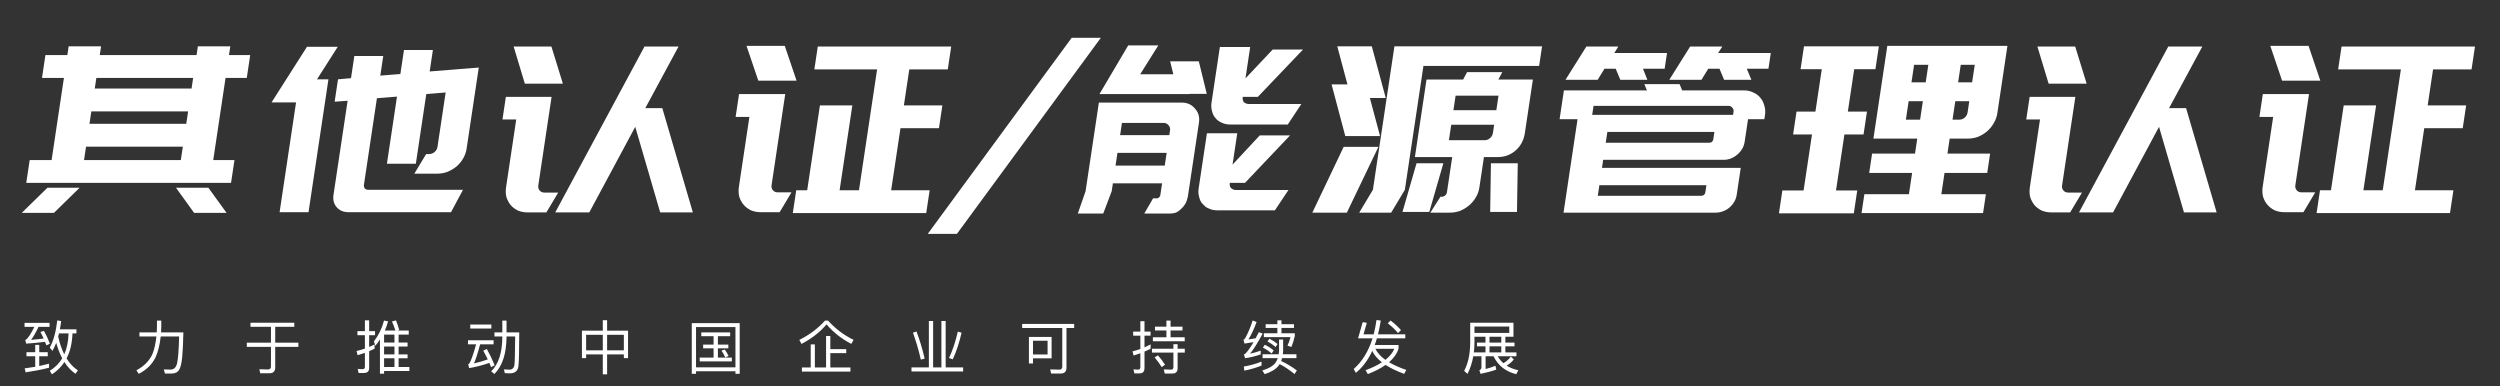 <svg width="686" height="106" viewBox="0 0 686 106" fill="none" xmlns="http://www.w3.org/2000/svg">
<rect x="0" y="0" width="686" height="106" fill="#333333" stroke="none"/>
<path d="M16.192 91.48H18.816C18.752 93.656 18.368 95.576 17.632 97.224C16.944 95.848 16.384 94.232 15.968 92.344C16.032 92.056 16.112 91.768 16.192 91.48ZM17.072 98.328C16.24 99.72 15.104 100.856 13.648 101.752L14.256 102.712C15.648 101.816 16.784 100.696 17.68 99.352C18.528 100.696 19.536 101.768 20.72 102.568L21.376 101.624C20.176 100.856 19.136 99.752 18.272 98.344C19.264 96.456 19.792 94.168 19.888 91.48H20.976V90.376H16.432C16.56 89.656 16.688 88.904 16.784 88.104L15.712 87.912C15.36 91.048 14.672 93.528 13.648 95.384L14.384 96.28C14.768 95.64 15.104 94.92 15.424 94.088C15.872 95.672 16.416 97.08 17.072 98.328ZM13.456 99.8C12.576 100.024 11.68 100.248 10.768 100.44V97.768H13.104V96.648H10.768V94.632H9.664V96.648H7.264V97.768H9.664V100.648C8.72 100.808 7.76 100.952 6.768 101.08L7.04 102.168C9.328 101.832 11.472 101.416 13.456 100.904V99.8ZM6.736 88.6V89.688H9.424C8.496 91.592 7.728 92.76 7.152 93.192C7.104 93.224 7.024 93.256 6.928 93.288L7.184 94.296C9.04 94.168 10.752 94.008 12.352 93.8C12.48 94.104 12.592 94.424 12.72 94.76L13.696 94.328C13.232 93.08 12.688 91.896 12.064 90.792L11.088 91.096C11.376 91.64 11.68 92.232 11.968 92.888C10.848 93.048 9.696 93.16 8.528 93.256C9.104 92.52 9.792 91.336 10.576 89.688H13.6V88.6H6.736ZM43.072 87.976V89.576C43.056 90.12 43.04 90.664 43.008 91.208H38.256V92.328H42.912C42.72 94.2 42.368 95.8 41.84 97.128C41.008 98.984 39.536 100.488 37.44 101.608L38.064 102.584C40.208 101.496 41.744 99.976 42.704 98.024C43.392 96.488 43.856 94.6 44.096 92.328H49.152C49.056 96.104 48.864 98.584 48.576 99.752C48.288 100.856 47.696 101.416 46.784 101.416C46.208 101.416 45.584 101.4 44.944 101.368L45.264 102.488H47.36C48.192 102.424 48.8 102.088 49.184 101.448C49.568 100.776 49.84 99.592 50 97.912C50.16 96.2 50.256 93.96 50.32 91.208H44.192C44.224 90.68 44.24 90.136 44.256 89.576V87.976H43.072ZM68.736 88.552V89.672H74.352V94.024H67.728V95.176H74.352V100.568C74.352 101.112 74.064 101.384 73.504 101.384C72.768 101.384 71.984 101.352 71.168 101.32L71.408 102.424H73.904C74.976 102.424 75.52 101.896 75.52 100.856V95.176H81.872V94.024H75.52V89.672H80.752V88.552H68.736ZM105.392 95.08H108.24V97.24H105.392V95.08ZM105.392 98.312H108.24V100.696H105.392V98.312ZM105.392 101.8H112.336V100.696H109.376V98.312H111.84V97.24H109.376V95.08H111.84V93.992H109.376V91.816H112.16V90.696H109.104L109.536 90.536C109.328 89.736 109.04 88.872 108.656 87.912L107.552 88.216C107.92 89.016 108.24 89.848 108.496 90.696H105.6C105.952 89.88 106.256 89.048 106.496 88.184L105.376 87.96C104.832 90.04 103.92 91.944 102.608 93.672L102.992 94.888C103.44 94.344 103.872 93.768 104.256 93.16V102.536H105.392V101.8ZM108.24 91.816V93.992H105.392V91.816H108.24ZM102.784 94.52C102.304 94.76 101.808 94.984 101.296 95.208V91.976H102.912V90.856H101.296V87.896H100.128V90.856H98.08V91.976H100.128V95.656C99.392 95.912 98.624 96.136 97.84 96.312L98.128 97.464C98.8 97.272 99.472 97.048 100.128 96.824V100.68C100.128 101.096 99.904 101.304 99.472 101.304C99.056 101.304 98.608 101.272 98.16 101.224L98.4 102.344H99.872C100.816 102.344 101.296 101.88 101.296 100.984V96.36C101.808 96.152 102.304 95.928 102.784 95.688V94.52ZM129.04 89.048V90.152H134.832V89.048H129.04ZM128.416 93.368V94.488H130.64C129.84 97.4 129.2 99.176 128.72 99.832C128.656 99.864 128.576 99.896 128.464 99.928L128.736 101.016C130.72 100.664 132.576 100.184 134.272 99.576C134.432 99.944 134.592 100.328 134.752 100.744L135.744 100.232C135.072 98.616 134.352 97.128 133.584 95.752L132.608 96.232C133.024 96.968 133.424 97.752 133.84 98.616C132.592 99.08 131.328 99.448 130.064 99.704C130.544 98.648 131.104 96.92 131.744 94.488H135.44V93.368H128.416ZM137.84 87.976V91.208H135.68V92.328H137.84V92.52C137.808 96.824 136.784 99.944 134.784 101.88L135.648 102.632C137.824 100.504 138.944 97.128 138.992 92.52V92.328H141.36C141.328 96.632 141.264 99.208 141.168 100.056C141.04 100.968 140.576 101.432 139.792 101.432C139.36 101.432 138.848 101.4 138.272 101.368L138.528 102.392C139.2 102.424 139.664 102.44 139.936 102.44C141.312 102.44 142.096 101.784 142.256 100.488C142.4 99.304 142.48 96.216 142.48 91.208H138.992V87.976H137.84ZM165.408 87.864V90.744H159.68V98.264H160.832V97.256H165.408V102.712H166.592V97.256H171.184V98.264H172.336V90.744H166.592V87.864H165.408ZM160.832 96.136V91.864H165.408V96.136H160.832ZM166.592 96.136V91.864H171.184V96.136H166.592ZM192.432 91.208V92.248H195.808V94.552H192.944V95.576H195.808V98.12H192V99.176H200.816V98.12H196.992V95.576H199.856V94.552H196.992V92.248H200.352V91.208H192.432ZM202.976 88.664H189.824V102.568H190.992V101.88H201.808V102.568H202.976V88.664ZM190.992 100.792V89.752H201.808V100.792H190.992ZM198.88 95.912L197.968 96.216C198.352 96.744 198.704 97.368 199.024 98.088L199.92 97.672C199.632 97.048 199.28 96.456 198.88 95.912ZM226.384 87.976C224.496 90.088 222.144 91.864 219.328 93.272L219.936 94.376C222.784 92.872 225.072 91.08 226.8 89C228.688 91.208 230.944 93 233.6 94.36L234.224 93.256C231.584 91.976 229.248 90.216 227.216 87.976H226.384ZM226.672 92.2V100.84H223.6V94.504H222.464V100.84H220.048V101.96H233.36V100.84H227.84V96.904H232.208V95.8H227.84V92.2H226.672ZM254.88 88.088V100.808H250.112V101.928H264.288V100.808H259.488V88.088H258.32V100.808H256.048V88.088H254.88ZM262.832 91C262.144 93.928 261.328 96.344 260.4 98.232L261.44 98.6C262.416 96.504 263.216 94.072 263.856 91.288L262.832 91ZM251.488 90.968L250.512 91.288C251.376 93.656 252.096 96.12 252.672 98.68L253.728 98.408C253.072 95.608 252.32 93.128 251.488 90.968ZM280.48 88.888V90.008H291.488V100.6C291.488 101.144 291.216 101.432 290.704 101.432C289.904 101.432 289.056 101.4 288.176 101.368L288.432 102.488H291.104C292.128 102.488 292.64 101.944 292.64 100.888V90.008H294.752V88.888H280.48ZM288.56 92.456H282.336V99.736H283.456V98.328H288.56V92.456ZM283.456 97.272V93.496H287.456V97.272H283.456ZM320.064 87.976V89.64H316.928V90.68H320.064V92.552H316.352V93.64H325.088V92.552H321.2V90.68H324.48V89.64H321.2V87.976H320.064ZM316.096 95.688V96.76H321.984V100.776C321.984 101.208 321.76 101.432 321.312 101.432C320.688 101.432 320.032 101.4 319.344 101.368L319.6 102.488H321.728C322.656 102.488 323.136 102.008 323.136 101.064V96.76H325.104V95.688H323.136V94.456H321.984V95.688H316.096ZM312.672 102.456C313.584 102.456 314.048 101.976 314.048 101.016V96.472C314.624 96.232 315.184 95.976 315.728 95.688V94.504C315.184 94.792 314.624 95.064 314.048 95.32V92.104H315.712V91H314.048V88.136H312.912V91H310.944V92.104H312.912V95.768C312.208 96.024 311.504 96.232 310.768 96.408L311.056 97.56C311.664 97.368 312.288 97.16 312.912 96.936V100.728C312.912 101.192 312.688 101.432 312.272 101.432C311.872 101.432 311.456 101.4 311.024 101.352L311.264 102.456H312.672ZM317.76 97.512L316.832 98.072C317.648 99.048 318.288 99.928 318.768 100.728L319.68 100.088C319.232 99.352 318.592 98.488 317.76 97.512ZM346.16 99.224C344.768 99.8 343.152 100.248 341.296 100.584L341.44 101.704C343.2 101.352 344.768 100.888 346.16 100.312V99.224ZM343.728 87.928C343.152 89.752 342.464 91.384 341.68 92.808C341.536 93.016 341.376 93.16 341.2 93.224L341.488 94.28C342.32 94.152 343.152 94.024 343.968 93.88C343.136 95.304 342.432 96.312 341.856 96.92C341.712 97.064 341.536 97.176 341.328 97.24L341.648 98.296C343.008 98.104 344.432 97.768 345.936 97.256V96.216C344.976 96.568 344 96.84 343.04 97.032C343.936 95.944 345.088 94.104 346.48 91.544L345.424 91.144C345.12 91.736 344.832 92.296 344.544 92.824C343.872 92.952 343.216 93.064 342.56 93.144C343.328 91.944 344.08 90.344 344.816 88.36L343.728 87.928ZM347.296 88.952V89.992H350.512V91.448H346.8V92.504H354.112C353.888 93.368 353.616 94.168 353.28 94.872L354.384 95.192C354.768 94.2 355.072 93.192 355.296 92.168V91.448H351.632V89.992H355.072V88.952H351.632V87.896H350.512V88.952H347.296ZM346.448 97.208V98.264H350.624C350.464 98.744 350.24 99.192 349.952 99.592C349.28 100.456 348.096 101.144 346.384 101.656L347.024 102.664C348.784 102.104 350.048 101.336 350.832 100.36C350.928 100.216 351.04 100.072 351.136 99.912C352.512 100.616 353.872 101.528 355.216 102.648L355.856 101.656C354.56 100.664 353.12 99.8 351.552 99.064C351.648 98.808 351.728 98.552 351.808 98.264H355.744V97.208H352.016C352.048 96.856 352.08 96.504 352.096 96.12V93.16H350.976V96.12C350.96 96.488 350.928 96.856 350.88 97.208H346.448ZM347.072 94.6L346.528 95.384C347.36 95.784 348.16 96.328 348.944 97L349.488 96.152C348.752 95.544 347.952 95.016 347.072 94.6ZM348.304 92.952L347.792 93.72C348.544 94.072 349.28 94.584 350.016 95.224L350.56 94.408C349.872 93.832 349.12 93.336 348.304 92.952ZM372.656 92.84H376.624C375.504 96.408 373.792 99.208 371.456 101.256L372.048 102.312C373.872 100.824 375.376 98.824 376.544 96.296C377.072 97.416 377.952 98.456 379.2 99.416C378 100.2 376.512 100.92 374.72 101.576L375.328 102.648C377.264 101.896 378.896 101.064 380.208 100.136C381.552 101.016 383.248 101.832 385.296 102.584L385.888 101.512C384.032 100.872 382.448 100.168 381.152 99.4C382.464 98.28 383.328 97.032 383.76 95.656V94.664H377.216C377.44 94.088 377.632 93.48 377.824 92.84H385.616V91.736H378.128C378.416 90.552 378.672 89.304 378.88 87.96L377.712 87.816C377.52 89.192 377.264 90.488 376.944 91.736H374.144L375.056 88.584L373.92 88.392L372.656 92.84ZM377.408 95.72H382.592C382.144 96.808 381.328 97.816 380.144 98.744C378.864 97.816 377.952 96.808 377.408 95.72ZM381.568 87.944L380.8 88.696C382 89.656 382.944 90.552 383.616 91.4L384.432 90.584C383.664 89.704 382.72 88.824 381.568 87.944ZM405.28 94.008V95.032H407.616V96.696H404.432C404.528 95.832 404.592 94.92 404.592 93.96V92.392H407.616V94.008H405.28ZM404.272 97.752H406.512V100.776C406.512 101.16 406.32 101.432 405.936 101.576L406.256 102.584C407.92 102.248 409.36 101.864 410.576 101.416L410.352 100.36C409.584 100.696 408.688 101 407.648 101.256V97.752H409.824C411.04 100.296 413.12 101.944 416.064 102.68L416.624 101.592C415.408 101.336 414.352 100.92 413.424 100.328C414.16 99.912 414.816 99.336 415.392 98.632L414.592 97.848C413.936 98.68 413.248 99.272 412.528 99.656C411.92 99.112 411.392 98.488 410.976 97.752H416.112V96.696H413.072V95.032H415.584V94.008H413.072V92.392H415.296V88.552H403.424V93.96C403.408 97.144 402.848 99.752 401.76 101.768L402.688 102.6C403.424 101.16 403.952 99.544 404.272 97.752ZM411.952 92.392V94.008H408.72V92.392H411.952ZM408.72 96.696V95.032H411.952V96.696H408.72ZM414.144 89.608V91.352H404.592V89.608H414.144Z" fill="white"/>
<path d="M61.892 21.385L58.513 43.917H64.337L63.397 50.183H7.205L8.145 43.917H14.161L17.541 21.385H11.524L12.464 15.119H18.48L18.841 12.714H27.737L27.376 15.119H53.936L54.297 12.714H63.193L62.832 15.119H68.656L67.716 21.385H61.892ZM51.62 30.562H25.06L24.547 33.98H51.107L51.62 30.562ZM49.617 43.917L50.168 40.246H23.608L23.057 43.917H49.617ZM52.996 21.385H26.436L26 24.296H52.56L52.996 21.385ZM5.971 58.411L13.022 51.512H21.854L14.803 58.411H5.971ZM62.163 58.411H53.267L48.286 51.512H57.182L62.163 58.411ZM74.518 28.094L84.23 12.84H92.678L86.987 21.765H90.124L84.656 58.221H76.72L81.238 28.094H74.518ZM123.76 58.221H95.6C94.234 58.221 93.152 57.757 92.352 56.828C91.596 55.9 91.315 54.782 91.511 53.474L95.385 27.651L91.827 27.904L92.748 21.765L96.315 21.448L97.226 15.372H105.162L104.355 20.752L109.862 20.309L110.849 13.726H118.785L117.902 19.613L131.376 18.537L130.521 24.233L130.455 24.676L128.034 40.816C127.889 41.786 127.56 42.693 127.05 43.537C126.588 44.339 125.99 45.056 125.255 45.689C124.527 46.28 123.707 46.765 122.797 47.145C121.893 47.482 120.972 47.651 120.033 47.651H113.697L116.936 42.271H117.768C118.322 42.271 118.82 42.081 119.261 41.702C119.702 41.322 119.964 40.858 120.046 40.309L122.286 25.372L116.972 25.815L114.105 44.929H106.169L108.932 26.512L103.425 26.954L99.865 50.689C99.808 51.069 99.886 51.406 100.097 51.702C100.358 51.955 100.659 52.081 101 52.081H127.048L123.76 58.221ZM190.118 58.284H181.158L174.312 34.803L161.702 58.284H152.358L176.847 12.777H186.191L177.065 29.676H181.737L190.118 58.284ZM140.943 12.777H151.311L154.455 22.967H144.023L140.943 12.777ZM138.81 26.575H142.586H151.226H151.354L147.709 50.879C147.626 51.427 147.749 51.892 148.076 52.271C148.403 52.651 148.844 52.841 149.398 52.841H153.174L149.926 58.284H144.806C143.825 58.284 142.933 58.115 142.13 57.778C141.334 57.398 140.663 56.892 140.118 56.259C139.615 55.626 139.232 54.908 138.969 54.107C138.754 53.263 138.719 52.356 138.865 51.385L141.656 32.777H137.88L138.81 26.575ZM233.883 28.917L230.389 52.208H235.701L240.676 19.043H223.46L224.399 12.777H261.007L260.068 19.043H249.508L248.027 28.917H258.587L257.647 35.182H247.087L244.533 52.208H255.093L254.154 58.474H217.546L218.485 52.208H221.493L224.987 28.917H233.883ZM204.844 12.587H215.34L218.579 22.144H208.083L204.844 12.587ZM211.718 50.816C211.636 51.364 211.758 51.828 212.085 52.208C212.412 52.588 212.853 52.778 213.408 52.778H217.184L213.936 58.221H208.752C207.77 58.221 206.878 58.052 206.076 57.714C205.279 57.335 204.608 56.828 204.063 56.195C203.518 55.562 203.117 54.824 202.86 53.98C202.645 53.136 202.61 52.229 202.756 51.259L205.632 32.081H201.856L202.796 25.815H206.572H215.34H215.468L211.718 50.816ZM262.579 64.17H254.579L294.072 10.372H302.072L262.579 64.17ZM317.43 54.423C317.686 54.423 317.866 54.36 317.971 54.233C317.977 54.191 318.054 54.107 318.201 53.98L318.376 53.664L318.879 50.309H305.375L305.052 52.461L302.724 58.6H295.748L297.884 52.461L301.53 28.157H324.314C325.807 28.157 327.005 28.706 327.907 29.803C328.858 30.858 329.223 32.123 329.001 33.6L326.021 53.474C325.869 54.486 325.62 55.288 325.276 55.879C324.931 56.47 324.465 57.018 323.877 57.525C323.43 57.947 322.959 58.242 322.464 58.411C321.933 58.537 321.454 58.6 321.028 58.6H313.988L316.406 54.423H317.43ZM357.089 28.537L353.364 34.17H337.62C336.767 34.17 336.021 34.022 335.382 33.727C334.616 33.431 334.018 33.009 333.588 32.461C333.109 31.955 332.778 31.322 332.593 30.562C332.372 29.76 332.318 28.98 332.432 28.22L334.73 12.904H343.05L341.758 21.511L349.217 13.6H357.537L345.159 26.575H340.999C340.923 27.081 341.021 27.566 341.293 28.03C341.711 28.368 342.177 28.537 342.689 28.537H357.089ZM353.548 52.145L349.833 57.714H334.089C333.193 57.714 332.447 57.567 331.851 57.271C331.486 57.145 331.149 56.976 330.839 56.765C330.578 56.512 330.318 56.259 330.057 56.006C329.572 55.541 329.24 54.908 329.062 54.107C328.834 53.347 328.781 52.567 328.901 51.765L331.179 36.575H339.499L338.208 45.183L345.686 37.145H354.006L341.618 50.183H337.458C337.37 50.773 337.471 51.238 337.761 51.575C338.174 51.955 338.636 52.145 339.148 52.145H353.548ZM309.58 12.461H317.836L312.873 20.372H321.961L321.085 16.828H328.957L331.138 25.752H326.466L326.457 25.815H301.689L309.58 12.461ZM319.61 45.436L320.132 41.955H306.628L306.106 45.436H319.61ZM307.862 33.727L307.359 37.081H320.863L321.063 35.752C321.145 35.204 321.001 34.739 320.631 34.36C320.311 33.938 319.873 33.727 319.318 33.727H307.862ZM388.697 44.803H396.057L392.198 58.157H384.838L388.697 44.803ZM408.902 58.157L409.113 44.803H416.473L416.262 58.157H408.902ZM360.106 58.347L368.699 40.309H378.235L369.578 58.347H360.106ZM365.384 23.157H369.736L366.95 12.714H376.422L380.248 26.891H375.896L378.681 37.334H369.145L365.384 23.157ZM422.335 18.094H390.591L385.493 52.081L381.738 58.347H372.97L376.725 52.081L382.63 12.714H423.142L422.335 18.094ZM405.94 51.449C405.795 52.419 405.467 53.326 404.956 54.17C404.495 54.972 403.896 55.689 403.161 56.322C402.426 56.955 401.604 57.461 400.694 57.841C399.79 58.179 398.847 58.347 397.866 58.347H392.49L395.257 53.98H395.641C395.982 53.98 396.275 53.875 396.52 53.664C396.814 53.411 396.986 53.115 397.037 52.778L398.489 43.094H388.249L391.439 21.828H401.487L402.559 19.802H412.223L411.151 21.828H420.623L418.421 36.512C418.13 38.453 417.295 40.035 415.917 41.258C414.538 42.482 412.911 43.094 411.033 43.094H407.193L405.94 51.449ZM399.414 26.258L398.816 30.246H410.592L411.19 26.258H399.414ZM397.582 38.474H407.374C407.929 38.474 408.427 38.284 408.868 37.904C409.309 37.524 409.574 37.039 409.662 36.448L409.994 34.233H398.218L397.582 38.474ZM478.545 24.803C479.484 24.803 480.33 24.992 481.083 25.372C481.886 25.71 482.539 26.195 483.041 26.828C483.55 27.419 483.912 28.136 484.126 28.98C484.39 29.782 484.452 30.646 484.313 31.575L484.142 32.714H479.662L479.14 36.195L478.732 38.917C478.529 40.267 477.865 41.427 476.738 42.398C475.611 43.368 474.365 43.853 472.999 43.853H439.911L439.579 46.069H477.659L477.517 47.018L476.947 50.816L476.549 53.474C476.447 54.149 476.224 54.782 475.88 55.373C475.535 55.963 475.093 56.491 474.554 56.955C474.064 57.377 473.481 57.714 472.803 57.968C472.167 58.221 471.508 58.347 470.826 58.347H429.034L429.727 53.727L430.163 50.816L430.875 46.069L431.207 43.853L431.91 39.17L432.356 36.195L432.878 32.714H427.95L429.137 24.803H451.921L451.217 23.094H460.881L461.585 24.803H478.545ZM438.867 50.816L438.431 53.727H466.783C467.465 53.727 467.857 53.389 467.958 52.714L468.243 50.816H438.867ZM437.269 29.043L436.899 31.512H475.555L475.678 30.689C475.748 30.225 475.634 29.845 475.337 29.549C475.089 29.212 474.73 29.043 474.261 29.043H460.885H452.117H437.269ZM470.436 36.195H441.06L440.614 39.17H468.966C469.649 39.17 470.041 38.832 470.142 38.157L470.436 36.195ZM456.781 18.853H450.829L452.038 21.891H444.614L443.341 18.853H440.269L438.406 21.891H429.574L435.292 12.777H444.06L442.963 14.549H457.427L456.781 18.853ZM472.604 12.777L471.443 14.549H485.907L485.261 18.853H479.309L480.582 21.891H473.094L471.821 18.853H468.749L466.886 21.891H458.054L463.772 12.777H472.604ZM544.151 58.474H510.807L511.585 53.284H523.809L524.682 47.461H512.906L513.704 42.145H525.48L526.097 38.031H522.193H515.473H514.065L517.881 12.587H519.289H526.009H550.841L548.069 31.069C547.923 32.039 547.595 32.946 547.085 33.79C546.617 34.634 546.016 35.372 545.281 36.005C544.546 36.638 543.723 37.145 542.813 37.524C541.909 37.862 540.966 38.031 539.985 38.031H534.993L534.376 42.145H546.088L545.29 47.461H533.578L532.705 53.284H544.929L544.151 58.474ZM540.371 27.777H536.531L535.771 32.841H537.627C538.182 32.841 538.68 32.651 539.121 32.271C539.562 31.891 539.826 31.406 539.915 30.815L540.371 27.777ZM541.871 17.777H538.031L537.309 22.587H541.149L541.871 17.777ZM525.231 17.777L524.509 22.587H528.413L529.135 17.777H525.231ZM526.875 32.841L527.635 27.777H523.731L522.971 32.841H526.875ZM495.014 12.714H515.558L514.618 18.98H508.794L507.047 30.625H512.295L511.356 36.891H506.108L503.801 52.271H509.625L508.685 58.537H488.141L489.081 52.271H494.905L497.212 36.891H492.028L492.967 30.625H498.151L499.898 18.98H494.074L495.014 12.714ZM608.243 58.284H599.283L592.437 34.803L579.827 58.284H570.483L594.972 12.777H604.316L595.19 29.676H599.862L608.243 58.284ZM559.068 12.777H569.436L572.58 22.967H562.148L559.068 12.777ZM556.935 26.575H560.711H569.351H569.479L565.834 50.879C565.751 51.427 565.874 51.892 566.201 52.271C566.528 52.651 566.969 52.841 567.523 52.841H571.299L568.051 58.284H562.931C561.95 58.284 561.058 58.115 560.255 57.778C559.459 57.398 558.788 56.892 558.243 56.259C557.74 55.626 557.357 54.908 557.094 54.107C556.879 53.263 556.844 52.356 556.99 51.385L559.781 32.777H556.005L556.935 26.575ZM652.008 28.917L648.514 52.208H653.826L658.801 19.043H641.585L642.524 12.777H679.132L678.193 19.043H667.633L666.152 28.917H676.712L675.772 35.182H665.212L662.658 52.208H673.218L672.279 58.474H635.671L636.61 52.208H639.618L643.112 28.917H652.008ZM622.969 12.587H633.465L636.704 22.144H626.208L622.969 12.587ZM629.843 50.816C629.761 51.364 629.883 51.828 630.21 52.208C630.537 52.588 630.978 52.778 631.533 52.778H635.309L632.061 58.221H626.877C625.895 58.221 625.003 58.052 624.201 57.714C623.404 57.335 622.733 56.828 622.188 56.195C621.643 55.562 621.242 54.824 620.985 53.98C620.77 53.136 620.735 52.229 620.881 51.259L623.757 32.081H619.981L620.921 25.815H624.697H633.465H633.593L629.843 50.816Z" fill="white"/>
</svg>
